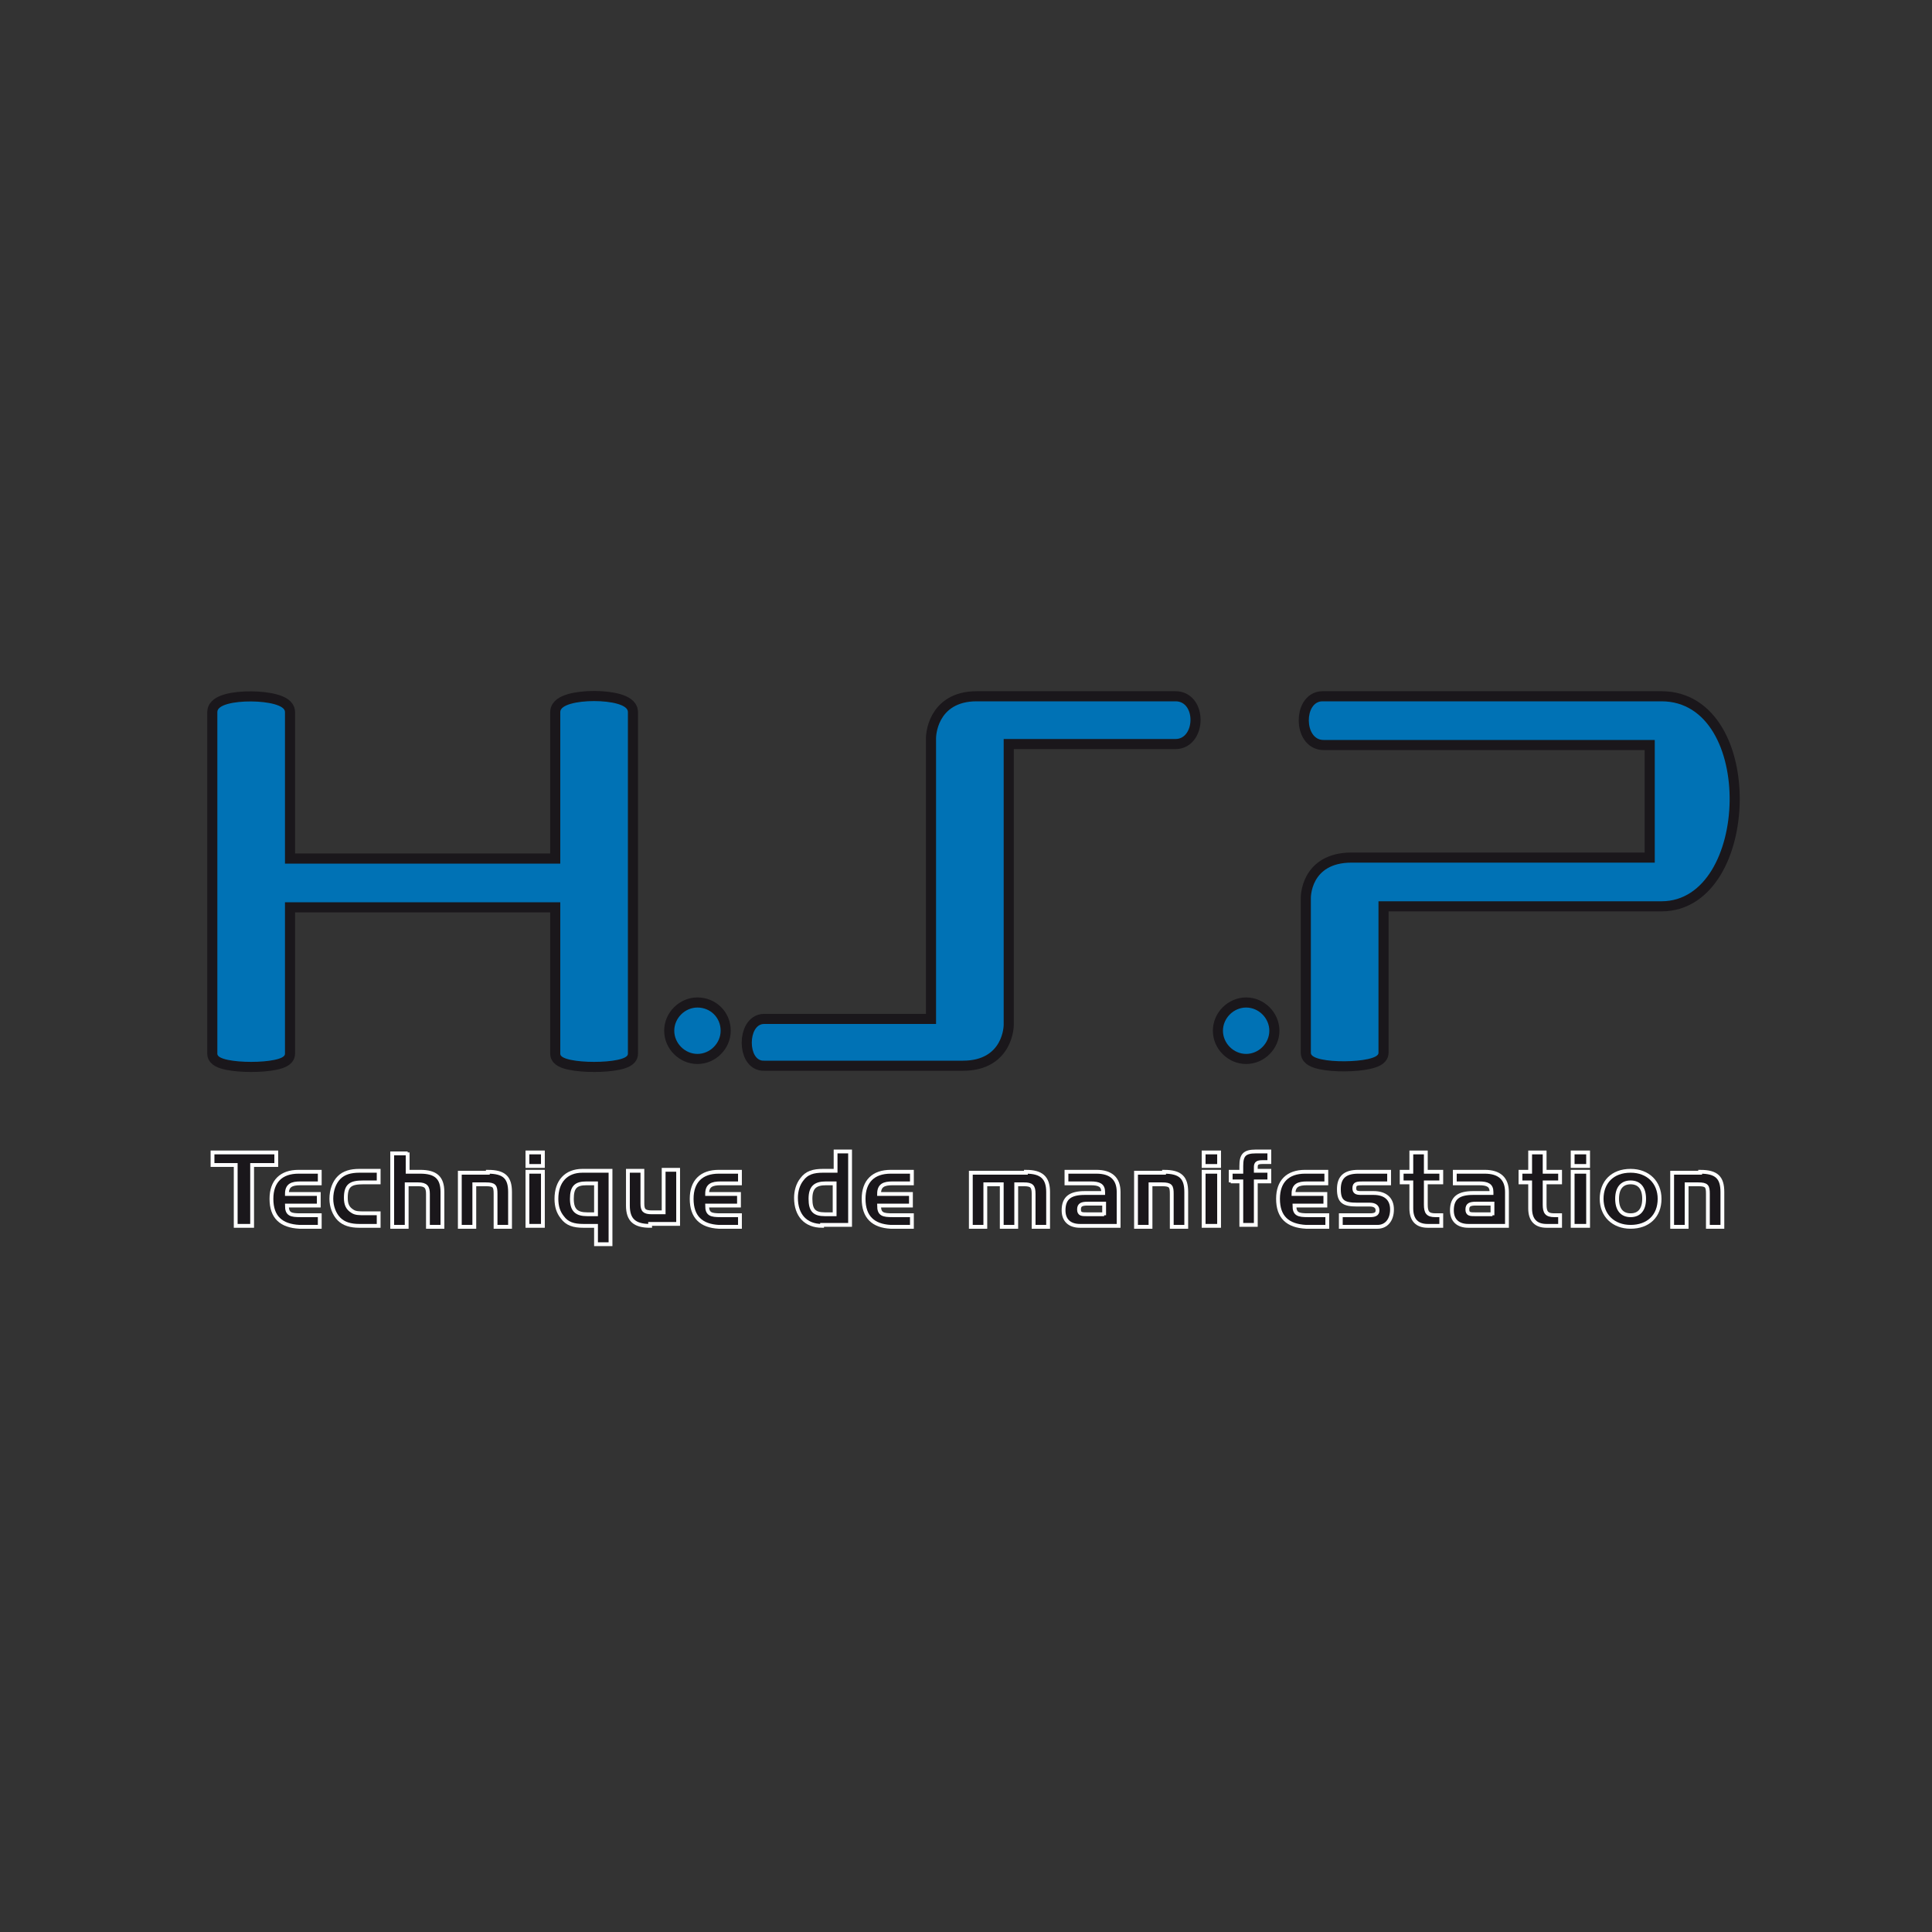 <?xml version="1.0" encoding="utf-8"?>
<!-- Generator: Adobe Illustrator 20.1.0, SVG Export Plug-In . SVG Version: 6.00 Build 0)  -->
<svg version="1.1" xmlns="http://www.w3.org/2000/svg" xmlns:xlink="http://www.w3.org/1999/xlink" x="0px" y="0px"
	 viewBox="0 0 200 200" style="enable-background:new 0 0 200 200;" xml:space="preserve">
<rect x="0" y="0" width="200" height="200" fill="#333333" stroke="none"/>
<style type="text/css">
	.st0{fill:#1A171B;stroke:#1A171B;stroke-width:2.091;}
	.st1{fill:#0072B5;}
	.st2{fill:#1A171B;stroke:#FFFFFF;stroke-width:0.395;}
</style>
<g id="Calque_2">
</g>
<g id="Calque_1">
	<g>
		<g>
			<g>
				<path class="st0" d="M58,109.1c0-1.1,0-15.7,0-15.7H29.5c0,0,0,14.7,0,15.7c0,1.1-7,1.1-7,0c0-1.1,0-33.9,0-35.4
					c0-1.5,7-1.4,7,0c0,1.4,0,15.7,0,15.7H58c0,0,0-14.2,0-15.7c0-1.5,7-1.5,7,0c0,1.5,0,34.4,0,35.4C65,110.2,58,110.2,58,109.1z"
					/>
				<path class="st0" d="M79.1,106c1.7,0,17.8,0,17.8,0V76.4c0,0,0-3.8,4.2-3.8c4.1,0,18.9,0,20.6,0c2.1,0,2,3.9,0,3.9
					c-2,0-17.8,0-17.8,0v29.6c0,0,0,3.7-4.2,3.7c-4.2,0-18.9,0-20.6,0C77.4,109.9,77.4,106,79.1,106z"/>
				<path class="st0" d="M136.9,72.6c2.1,0,26.5,0,35.1,0c9.7,0,9.1,20.7,0,20.7c-7.6,0-29.3,0-29.3,0s0,14.6,0,15.7
					c0,1.1-7,1.2-7,0c0-1.2,0-16,0-16s-0.1-3.7,4.2-3.7c4.3,0,31.4,0,31.4,0V76.6c0,0-32.4,0-34.3,0C135,76.6,135,72.6,136.9,72.6z"
					/>
			</g>
			<path class="st0" d="M74.6,106.7c0,1.3-1.1,2.4-2.4,2.4l0,0c-1.3,0-2.4-1.1-2.4-2.4l0,0c0-1.3,1.1-2.4,2.4-2.4l0,0
				C73.5,104.3,74.6,105.3,74.6,106.7L74.6,106.7z"/>
			<path class="st0" d="M131.4,106.7c0,1.3-1.1,2.4-2.4,2.4l0,0c-1.3,0-2.4-1.1-2.4-2.4l0,0c0-1.3,1.1-2.4,2.4-2.4l0,0
				C130.3,104.3,131.4,105.4,131.4,106.7L131.4,106.7z"/>
			<g>
				<g>
					<path class="st1" d="M58,109.1c0-1.1,0-15.7,0-15.7H29.5c0,0,0,14.7,0,15.7c0,1.1-7,1.1-7,0c0-1.1,0-33.9,0-35.4
						c0-1.5,7-1.4,7,0c0,1.4,0,15.7,0,15.7H58c0,0,0-14.2,0-15.7c0-1.5,7-1.5,7,0c0,1.5,0,34.4,0,35.4C65,110.2,58,110.2,58,109.1z"
						/>
					<path class="st1" d="M79.1,106c1.7,0,17.8,0,17.8,0V76.4c0,0,0-3.8,4.2-3.8c4.1,0,18.9,0,20.6,0c2.1,0,2,3.9,0,3.9
						c-2,0-17.8,0-17.8,0v29.6c0,0,0,3.7-4.2,3.7c-4.2,0-18.9,0-20.6,0C77.4,109.9,77.4,106,79.1,106z"/>
					<path class="st1" d="M136.9,72.6c2.1,0,26.5,0,35.1,0c9.7,0,9.1,20.7,0,20.7c-7.6,0-29.3,0-29.3,0s0,14.6,0,15.7
						c0,1.1-7,1.2-7,0c0-1.2,0-16,0-16s-0.1-3.7,4.2-3.7c4.3,0,31.4,0,31.4,0V76.6c0,0-32.4,0-34.3,0C135,76.6,135,72.6,136.9,72.6z
						"/>
				</g>
				<path class="st1" d="M74.6,106.7c0,1.3-1.1,2.4-2.4,2.4l0,0c-1.3,0-2.4-1.1-2.4-2.4l0,0c0-1.3,1.1-2.4,2.4-2.4l0,0
					C73.5,104.3,74.6,105.3,74.6,106.7L74.6,106.7z"/>
				<path class="st1" d="M131.4,106.7c0,1.3-1.1,2.4-2.4,2.4l0,0c-1.3,0-2.4-1.1-2.4-2.4l0,0c0-1.3,1.1-2.4,2.4-2.4l0,0
					C130.3,104.3,131.4,105.4,131.4,106.7L131.4,106.7z"/>
			</g>
		</g>
		<g>
			<path class="st2" d="M22,120.6v-1.3h6.6v1.3h-2.5v6.3h-1.7v-6.3H22z"/>
			<path class="st2" d="M28.1,124.1c0-1.8,1-2.8,2.8-2.8h2.2v1.2h-2c-0.9,0-1.4,0.2-1.4,1.1h3.3v1.2h-3.3c0,0.9,0.4,1,1.4,1h2v1.2
				H31C29.1,126.9,28.1,126,28.1,124.1z"/>
			<path class="st2" d="M39.2,125.7v1.2h-2c-0.9,0-1.6-0.2-2.1-0.7c-0.5-0.5-0.8-1.3-0.8-2.1c0-0.9,0.3-1.7,0.8-2.2s1.2-0.7,2.1-0.7
				h2v1.2h-1.6c-1.3,0-1.8,0.3-1.8,1.6c0,0.7,0.2,1.1,0.7,1.4c0.3,0.2,0.7,0.2,1.2,0.2H39.2z"/>
			<path class="st2" d="M42.2,119.3v2h1.3c1.6,0,2.3,0.6,2.3,2.1v3.6h-1.5v-3.4c0-0.7-0.2-1-1-1h-1.2v4.4h-1.5v-7.6H42.2z"/>
			<path class="st2" d="M50.5,121.3c1.7,0,2.3,0.6,2.3,2.1v3.6h-1.5v-3.4c0-0.8-0.1-1-1-1h-1.2v4.4h-1.5v-5.6H50.5z"/>
			<path class="st2" d="M54.6,120.7v-1.4h1.6v1.4H54.6z M54.6,126.9v-5.6h1.6v5.6H54.6z"/>
			<path class="st2" d="M61.7,126.9h-1.3c-1,0-1.7-0.2-2.2-0.9c-0.4-0.5-0.6-1.1-0.6-1.9c0-1.8,1-2.9,2.7-2.9h2.9v7.6h-1.5V126.9z
				 M61.7,125.7v-3.2h-1c-1.1,0-1.5,0.4-1.5,1.6c0,1.2,0.5,1.6,1.6,1.6H61.7z"/>
			<path class="st2" d="M67.3,126.9c-1.6,0-2.3-0.6-2.3-2.1v-3.6h1.5v3.4c0,0.7,0.2,0.9,1,0.9h1.2v-4.4h1.5v5.6H67.3z"/>
			<path class="st2" d="M71.6,124.1c0-1.8,1-2.8,2.8-2.8h2.2v1.2h-2c-0.9,0-1.4,0.2-1.4,1.1h3.3v1.2h-3.3c0,0.9,0.4,1,1.4,1h2v1.2
				h-2.2C72.6,126.9,71.6,126,71.6,124.1z"/>
			<path class="st2" d="M85.1,126.9c-1.7,0-2.7-1.1-2.7-2.9c0-0.7,0.2-1.4,0.6-1.9c0.5-0.7,1.2-0.9,2.2-0.9h1.3v-2h1.5v7.6H85.1z
				 M86.4,122.5h-0.9c-1.1,0-1.6,0.4-1.6,1.6c0,1.2,0.4,1.6,1.5,1.6h1V122.5z"/>
			<path class="st2" d="M89.4,124.1c0-1.8,1-2.8,2.8-2.8h2.2v1.2h-2c-0.9,0-1.4,0.2-1.4,1.1h3.3v1.2H91c0,0.9,0.4,1,1.4,1h2v1.2
				h-2.2C90.4,126.9,89.4,126,89.4,124.1z"/>
			<path class="st2" d="M106.2,121.3c1.6,0,2.3,0.6,2.3,2.1v3.6H107v-3.4c0-0.8-0.2-1-1-1h-0.8v4.4h-1.5v-4.4H102v4.4h-1.5v-5.6
				H106.2z"/>
			<path class="st2" d="M113.5,121.3c1.5,0,2.3,0.7,2.3,2.1v3.5h-4c-1.1,0-1.7-0.6-1.7-1.6c0-1.3,0.7-1.8,2.2-1.8h1.9
				c0-0.1,0-0.1,0-0.1c0-0.7-0.4-0.9-1.3-0.9h-2.5v-1.2H113.5z M114.3,125.8v-1.2h-1.7c-0.6,0-0.9,0.1-0.9,0.6
				c0,0.5,0.3,0.5,0.8,0.5H114.3z"/>
			<path class="st2" d="M120.5,121.3c1.7,0,2.3,0.6,2.3,2.1v3.6h-1.5v-3.4c0-0.8-0.1-1-1-1h-1.2v4.4h-1.5v-5.6H120.5z"/>
			<path class="st2" d="M124.6,120.7v-1.4h1.6v1.4H124.6z M124.6,126.9v-5.6h1.6v5.6H124.6z"/>
			<path class="st2" d="M127.4,122.4v-1.1h1.1v-0.6c0-1.1,0.3-1.5,1.5-1.5h1.4v1.1h-0.7c-0.5,0-0.7,0.1-0.7,0.5v0.4h1.4v1.1H130v4.5
				h-1.5v-4.5H127.4z"/>
			<path class="st2" d="M132.3,124.1c0-1.8,1-2.8,2.8-2.8h2.2v1.2h-2c-0.9,0-1.4,0.2-1.4,1.1h3.3v1.2H134c0,0.9,0.4,1,1.4,1h2v1.2
				h-2.2C133.3,126.9,132.3,126,132.3,124.1z"/>
			<path class="st2" d="M141.8,125.8c0.5,0,0.8-0.1,0.8-0.5c0-0.4-0.3-0.6-0.8-0.6h-1.3c-1.4,0-1.9-0.3-1.9-1.6c0-1.2,0.6-1.8,2-1.8
				h3.2v1.2h-2.6c-0.7,0-1,0-1,0.5c0,0.4,0.2,0.5,0.7,0.5h1.3c1.2,0,1.9,0.6,1.9,1.7c0,1.1-0.6,1.8-1.5,1.8h-3.8v-1.2H141.8z"/>
			<path class="st2" d="M146.1,121.3v-2h1.5v2h1.6v1.1h-1.6v2.3c0,0.8,0.2,1.1,1,1.1h0.6v1.1h-1.4c-1.1,0-1.7-0.6-1.7-1.8v-2.7h-1
				v-1.1H146.1z"/>
			<path class="st2" d="M153.7,121.3c1.5,0,2.3,0.7,2.3,2.1v3.5h-4c-1.1,0-1.7-0.6-1.7-1.6c0-1.3,0.7-1.8,2.2-1.8h1.9
				c0-0.1,0-0.1,0-0.1c0-0.7-0.4-0.9-1.3-0.9h-2.5v-1.2H153.7z M154.5,125.8v-1.2h-1.7c-0.6,0-0.9,0.1-0.9,0.6
				c0,0.5,0.3,0.5,0.8,0.5H154.5z"/>
			<path class="st2" d="M158.4,121.3v-2h1.5v2h1.6v1.1h-1.6v2.3c0,0.8,0.2,1.1,1,1.1h0.6v1.1h-1.4c-1.1,0-1.7-0.6-1.7-1.8v-2.7h-1
				v-1.1H158.4z"/>
			<path class="st2" d="M162.8,120.7v-1.4h1.6v1.4H162.8z M162.8,126.9v-5.6h1.6v5.6H162.8z"/>
			<path class="st2" d="M168.8,127c-1.8,0-3-1.2-3-2.9c0-1.7,1.1-2.9,3-2.9c1.8,0,3,1.2,3,2.9C171.8,125.9,170.6,127,168.8,127z
				 M168.8,125.8c0.9,0,1.4-0.6,1.4-1.7c0-1.1-0.5-1.7-1.4-1.7c-0.9,0-1.4,0.6-1.4,1.7C167.4,125.2,167.9,125.8,168.8,125.8z"/>
			<path class="st2" d="M176,121.3c1.7,0,2.3,0.6,2.3,2.1v3.6h-1.5v-3.4c0-0.8-0.1-1-1-1h-1.2v4.4h-1.5v-5.6H176z"/>
		</g>
	</g>
</g>
</svg>

